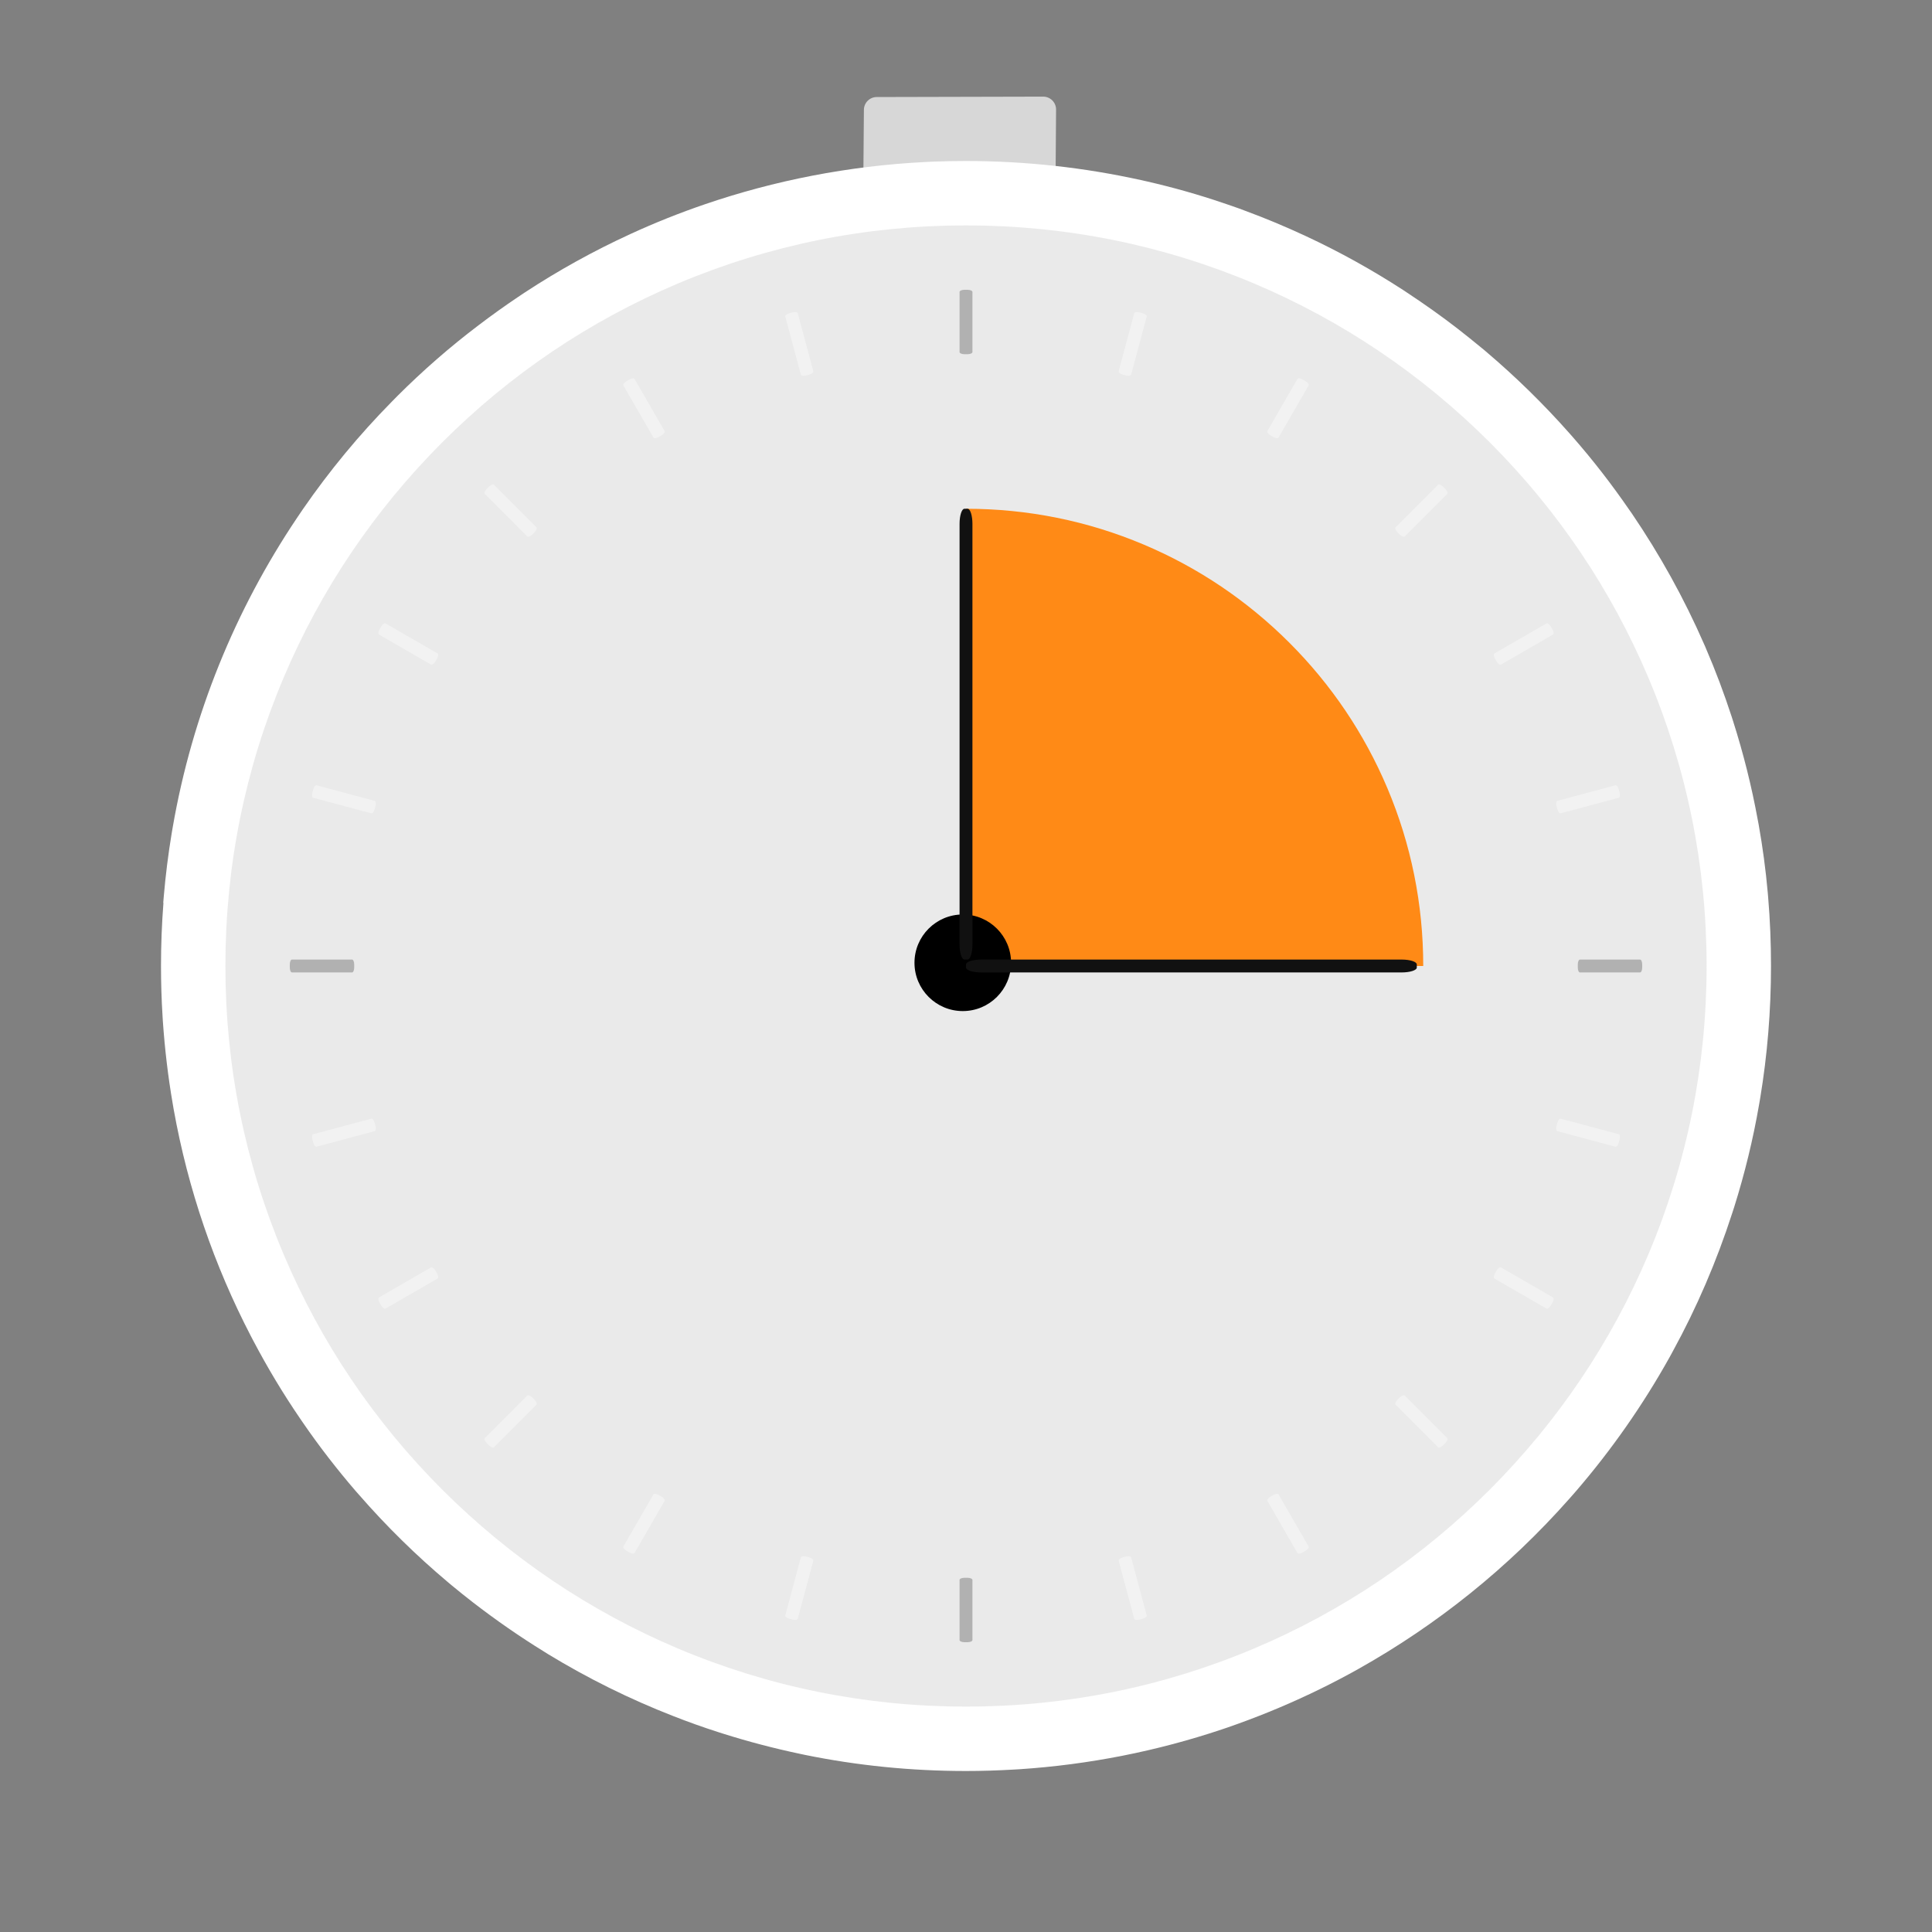 <svg width="300" height="300" viewBox="0 0 300 300" fill="none" xmlns="http://www.w3.org/2000/svg">
<rect x="0" y="0" width="300" height="300" fill="#808080" stroke="none"/>
<path d="M134.016 32.979C134.007 34.092 134.908 34.998 136.021 34.995L161.877 34.933C162.974 34.93 163.864 34.044 163.872 32.947L163.986 17.019C163.994 15.907 163.093 15.002 161.981 15.005L136.141 15.067C135.045 15.07 134.155 15.954 134.146 17.051L134.016 32.979Z" fill="#D7D7D7"/>
<path d="M275 149.984C275 156.982 274.43 163.838 273.322 170.519C273.258 170.852 273.211 171.2 273.147 171.533C272.213 176.947 270.915 182.236 269.3 187.381C269.205 187.714 269.094 188.03 268.983 188.363C266.561 195.852 263.473 203.04 259.752 209.832C259.594 210.133 259.42 210.434 259.261 210.735C255.113 218.176 250.236 225.142 244.726 231.539C244.393 231.935 244.061 232.315 243.712 232.695C238.994 238.03 233.832 242.97 228.274 247.435C222.843 251.805 217.032 255.731 210.905 259.167C210.446 259.421 209.986 259.674 209.527 259.927C205.505 262.112 201.341 264.075 197.066 265.817C194.96 266.672 192.823 267.479 190.669 268.224C190.337 268.334 190.02 268.445 189.687 268.556C179.696 271.897 169.151 274.018 158.226 274.731C157.956 274.747 157.671 274.762 157.402 274.778C154.948 274.921 152.478 275 149.992 275C141.426 275 133.066 274.145 124.99 272.498C124.737 272.451 124.5 272.403 124.246 272.34C120.193 271.485 116.203 270.44 112.292 269.205C112.038 269.126 111.801 269.047 111.548 268.968C109.173 268.208 106.829 267.369 104.533 266.466C97.74 263.822 91.249 260.592 85.105 256.856C84.899 256.729 84.694 256.602 84.503 256.476C80.672 254.117 76.982 251.552 73.436 248.813C72.327 247.958 71.251 247.087 70.174 246.2C69.968 246.042 69.778 245.868 69.588 245.709C64.616 241.529 59.977 236.97 55.718 232.077C55.559 231.887 55.385 231.697 55.227 231.523C52.313 228.135 49.574 224.604 47.041 220.915C46.898 220.709 46.756 220.503 46.629 220.313C43.953 216.403 41.515 212.334 39.298 208.122C39.171 207.885 39.06 207.663 38.934 207.426C33.281 196.533 29.196 184.706 26.963 172.229C26.916 171.944 26.868 171.675 26.821 171.39C26.093 167.179 25.586 162.888 25.285 158.534C25.269 158.265 25.253 158.011 25.238 157.742C25.079 155.177 25 152.597 25 150C25 146.707 25.127 143.429 25.38 140.199H25.348C25.38 139.883 25.396 139.55 25.427 139.234C25.712 135.909 26.124 132.616 26.663 129.37C26.71 129.069 26.773 128.768 26.821 128.452C29.861 110.925 36.559 94.664 46.091 80.462C46.407 79.987 46.74 79.512 47.056 79.037C51.157 73.1 55.749 67.543 60.784 62.429C61.085 62.112 61.402 61.811 61.703 61.495C65.645 57.552 69.857 53.879 74.306 50.507C76.286 49.002 78.312 47.546 80.387 46.153C80.751 45.915 81.115 45.662 81.479 45.424C86.704 41.989 92.199 38.949 97.93 36.321C101.683 34.595 105.531 33.059 109.473 31.713C120.272 28.024 131.736 25.76 143.643 25.158C144.086 25.142 144.514 25.111 144.957 25.095C146.619 25.032 148.298 25 149.976 25C159.318 25 168.407 26.029 177.163 27.961C177.495 28.024 177.828 28.103 178.145 28.182C182.166 29.101 186.125 30.225 189.988 31.539C190.812 31.808 191.635 32.109 192.458 32.394C192.743 32.489 193.013 32.6 193.298 32.711C196.528 33.898 199.694 35.228 202.782 36.669C208.023 39.107 213.058 41.909 217.872 45.029C218.093 45.171 218.315 45.313 218.537 45.472C221.197 47.229 223.793 49.066 226.311 51.013C227.609 52.027 228.892 53.056 230.159 54.101C230.349 54.259 230.555 54.417 230.745 54.592C235.352 58.502 239.691 62.745 243.697 67.274C243.855 67.464 244.013 67.638 244.187 67.828C247.338 71.422 250.268 75.206 252.991 79.164C253.133 79.354 253.26 79.56 253.403 79.75C257.741 86.13 261.51 92.923 264.629 100.063C264.724 100.253 264.803 100.459 264.882 100.649C266.386 104.132 267.716 107.679 268.904 111.32C268.983 111.558 269.046 111.78 269.126 112.017C270.709 116.989 271.992 122.087 272.942 127.296C272.989 127.533 273.037 127.787 273.084 128.04C273.702 131.507 274.177 135.022 274.493 138.569C274.509 138.822 274.541 139.075 274.557 139.329C274.857 142.859 275 146.422 275 150.016V149.984Z" fill="white"/>
<path opacity="0.5" d="M150 265C134.469 265 119.413 261.956 105.241 255.966C91.543 250.173 79.252 241.876 68.68 231.32C58.108 220.748 49.827 208.457 44.034 194.759C38.044 180.587 35 165.531 35 150C35 134.469 38.044 119.413 44.034 105.24C49.827 91.543 58.124 79.252 68.68 68.68C79.252 58.108 91.543 49.827 105.241 44.034C119.413 38.044 134.469 35 150 35C165.531 35 180.587 38.044 194.76 44.034C208.457 49.827 220.748 58.124 231.32 68.68C241.892 79.252 250.173 91.543 255.966 105.24C261.956 119.413 265 134.469 265 150C265 165.531 261.956 180.587 255.966 194.759C250.173 208.457 241.876 220.748 231.32 231.32C220.748 241.892 208.457 250.173 194.76 255.966C180.587 261.956 165.531 265 150 265Z" fill="#D7D7D7"/>
<path d="M177.634 84.577C168.884 80.879 159.589 79 150 79V150H221C221 140.411 219.121 131.116 215.423 122.366C211.846 113.909 206.733 106.321 200.206 99.794C193.679 93.277 186.091 88.154 177.634 84.577Z" fill="#FF8A16"/>
<path d="M149.5 157C145.361 157 142 153.639 142 149.5C142 145.361 145.361 142 149.5 142C153.639 142 157 145.361 157 149.5C157 153.639 153.639 157 149.5 157Z" fill="black"/>
<path opacity="0.4" d="M149.761 45H150.239C150.674 45 151 45.154 151 45.336V54.664C151 54.856 150.652 55 150.239 55H149.761C149.326 55 149 54.846 149 54.664V45.336C149 45.144 149.348 45 149.761 45Z" fill="#5D5D5D"/>
<path opacity="0.4" d="M149.761 245H150.239C150.674 245 151 245.154 151 245.336V254.664C151 254.856 150.652 255 150.239 255H149.761C149.326 255 149 254.846 149 254.664V245.336C149 245.144 149.348 245 149.761 245Z" fill="#5D5D5D"/>
<path d="M149.761 79H150.239C150.674 79 151 80.075 151 81.351V146.649C151 147.992 150.652 149 150.239 149H149.761C149.326 149 149 147.925 149 146.649V81.351C149 80.008 149.348 79 149.761 79Z" fill="#111111"/>
<path d="M220 149.761L220 150.239C220 150.674 218.925 151 217.649 151L152.351 151C151.008 151 150 150.652 150 150.239L150 149.761C150 149.326 151.075 149 152.351 149L217.649 149C218.992 149 220 149.348 220 149.761Z" fill="#111111"/>
<path opacity="0.4" d="M45 150.239L45 149.761C45 149.326 45.154 149 45.336 149L54.664 149C54.856 149 55 149.348 55 149.761L55 150.239C55 150.674 54.846 151 54.664 151L45.336 151C45.144 151 45 150.652 45 150.239Z" fill="#5D5D5D"/>
<path opacity="0.4" d="M245 150.239L245 149.761C245 149.326 245.154 149 245.336 149L254.664 149C254.856 149 255 149.348 255 149.761L255 150.239C255 150.674 254.846 151 254.664 151L245.336 151C245.144 151 245 150.652 245 150.239Z" fill="#5D5D5D"/>
<path opacity="0.4" d="M48.64 177.406L48.516 176.944C48.403 176.524 48.467 176.169 48.644 176.122L57.654 173.708C57.839 173.658 58.068 173.957 58.175 174.356L58.299 174.817C58.411 175.237 58.348 175.592 58.172 175.639L49.161 178.054C48.976 178.103 48.747 177.805 48.64 177.406Z" fill="white"/>
<path opacity="0.4" d="M241.825 125.64L241.701 125.178C241.588 124.758 241.652 124.403 241.829 124.356L250.839 121.942C251.024 121.892 251.253 122.191 251.36 122.59L251.484 123.052C251.597 123.472 251.533 123.827 251.357 123.874L242.346 126.288C242.161 126.338 241.932 126.039 241.825 125.64Z" fill="white"/>
<path opacity="0.4" d="M59.187 202.708L58.948 202.294C58.73 201.918 58.7 201.558 58.858 201.467L66.937 196.803C67.103 196.707 67.401 196.936 67.608 197.294L67.847 197.708C68.065 198.085 68.095 198.444 67.937 198.535L59.858 203.199C59.692 203.295 59.394 203.066 59.187 202.708Z" fill="white"/>
<path opacity="0.4" d="M232.392 102.708L232.153 102.294C231.936 101.918 231.905 101.558 232.063 101.467L240.142 96.803C240.308 96.707 240.607 96.936 240.813 97.294L241.052 97.708C241.27 98.085 241.3 98.444 241.142 98.535L233.063 103.199C232.897 103.295 232.599 103.066 232.392 102.708Z" fill="white"/>
<path opacity="0.4" d="M75.923 224.415L75.585 224.077C75.277 223.769 75.155 223.43 75.284 223.301L81.88 216.705C82.016 216.57 82.364 216.714 82.656 217.006L82.994 217.344C83.301 217.651 83.423 217.991 83.294 218.12L76.698 224.716C76.563 224.851 76.215 224.707 75.923 224.415Z" fill="white"/>
<path opacity="0.4" d="M217.344 82.993L217.006 82.655C216.699 82.348 216.577 82.008 216.706 81.879L223.302 75.284C223.437 75.148 223.785 75.292 224.077 75.584L224.415 75.922C224.723 76.23 224.845 76.569 224.716 76.698L218.12 83.294C217.984 83.43 217.636 83.285 217.344 82.993Z" fill="white"/>
<path opacity="0.4" d="M97.707 241.048L97.293 240.809C96.917 240.592 96.711 240.296 96.802 240.138L101.466 232.059C101.562 231.893 101.935 231.942 102.293 232.149L102.707 232.388C103.084 232.605 103.289 232.901 103.198 233.059L98.534 241.138C98.438 241.304 98.065 241.255 97.707 241.048Z" fill="white"/>
<path opacity="0.4" d="M197.707 67.845L197.293 67.606C196.917 67.389 196.711 67.093 196.802 66.935L201.466 58.856C201.562 58.69 201.935 58.739 202.293 58.946L202.707 59.185C203.084 59.402 203.289 59.698 203.198 59.856L198.534 67.935C198.438 68.101 198.065 68.052 197.707 67.845Z" fill="white"/>
<path opacity="0.4" d="M123.055 251.483L122.593 251.359C122.173 251.246 121.898 251.014 121.945 250.838L124.359 241.827C124.409 241.642 124.782 241.593 125.181 241.7L125.643 241.823C126.063 241.936 126.338 242.169 126.291 242.345L123.877 251.355C123.827 251.541 123.454 251.59 123.055 251.483Z" fill="white"/>
<path opacity="0.4" d="M174.819 58.295L174.357 58.172C173.937 58.059 173.662 57.826 173.709 57.65L176.123 48.64C176.173 48.454 176.546 48.405 176.945 48.512L177.407 48.636C177.827 48.748 178.102 48.981 178.055 49.157L175.641 58.168C175.591 58.353 175.218 58.402 174.819 58.295Z" fill="white"/>
<path opacity="0.4" d="M177.407 251.361L176.945 251.485C176.525 251.597 176.17 251.533 176.123 251.357L173.709 242.347C173.659 242.161 173.958 241.932 174.357 241.826L174.819 241.702C175.239 241.589 175.594 241.653 175.641 241.829L178.055 250.84C178.105 251.025 177.806 251.254 177.407 251.361Z" fill="white"/>
<path opacity="0.4" d="M125.643 58.173L125.181 58.297C124.761 58.41 124.407 58.346 124.359 58.17L121.945 49.159C121.895 48.974 122.194 48.745 122.593 48.638L123.055 48.514C123.475 48.402 123.83 48.466 123.877 48.642L126.291 57.652C126.341 57.837 126.042 58.067 125.643 58.173Z" fill="white"/>
<path opacity="0.4" d="M202.707 240.81L202.293 241.049C201.917 241.267 201.557 241.297 201.466 241.139L196.802 233.06C196.706 232.894 196.935 232.596 197.293 232.389L197.707 232.15C198.084 231.932 198.443 231.902 198.534 232.06L203.198 240.139C203.294 240.305 203.065 240.604 202.707 240.81Z" fill="white"/>
<path opacity="0.4" d="M102.707 67.607L102.293 67.846C101.917 68.064 101.557 68.094 101.466 67.936L96.802 59.857C96.706 59.691 96.935 59.392 97.293 59.186L97.707 58.947C98.084 58.729 98.443 58.699 98.534 58.857L103.198 66.936C103.294 67.102 103.065 67.4 102.707 67.607Z" fill="white"/>
<path opacity="0.4" d="M224.415 224.077L224.077 224.415C223.77 224.723 223.431 224.845 223.302 224.716L216.706 218.12C216.57 217.984 216.714 217.636 217.006 217.344L217.344 217.006C217.652 216.699 217.991 216.577 218.12 216.706L224.716 223.302C224.852 223.437 224.707 223.785 224.415 224.077Z" fill="white"/>
<path opacity="0.4" d="M82.994 82.655L82.656 82.993C82.348 83.301 82.009 83.423 81.88 83.294L75.284 76.698C75.148 76.562 75.293 76.214 75.585 75.922L75.923 75.584C76.23 75.277 76.57 75.155 76.698 75.284L83.294 81.88C83.43 82.015 83.286 82.363 82.994 82.655Z" fill="white"/>
<path opacity="0.4" d="M241.052 202.292L240.813 202.706C240.596 203.082 240.3 203.288 240.142 203.197L232.063 198.533C231.897 198.437 231.946 198.064 232.153 197.706L232.392 197.292C232.609 196.915 232.905 196.71 233.063 196.801L241.142 201.465C241.308 201.561 241.259 201.934 241.052 202.292Z" fill="white"/>
<path opacity="0.4" d="M67.847 102.292L67.608 102.706C67.391 103.082 67.095 103.288 66.937 103.197L58.858 98.533C58.692 98.437 58.741 98.064 58.948 97.706L59.187 97.292C59.404 96.915 59.7 96.71 59.858 96.801L67.937 101.465C68.103 101.561 68.054 101.934 67.847 102.292Z" fill="white"/>
<path opacity="0.4" d="M251.484 176.946L251.36 177.408C251.248 177.828 251.015 178.103 250.839 178.056L241.829 175.642C241.643 175.592 241.594 175.219 241.701 174.82L241.825 174.358C241.937 173.938 242.17 173.662 242.346 173.71L251.357 176.124C251.542 176.174 251.591 176.547 251.484 176.946Z" fill="white"/>
<path opacity="0.4" d="M58.299 125.18L58.175 125.642C58.063 126.062 57.83 126.337 57.654 126.29L48.644 123.876C48.458 123.826 48.409 123.453 48.516 123.054L48.64 122.592C48.752 122.172 48.985 121.897 49.161 121.944L58.172 124.358C58.357 124.408 58.406 124.781 58.299 125.18Z" fill="white"/>
</svg>
